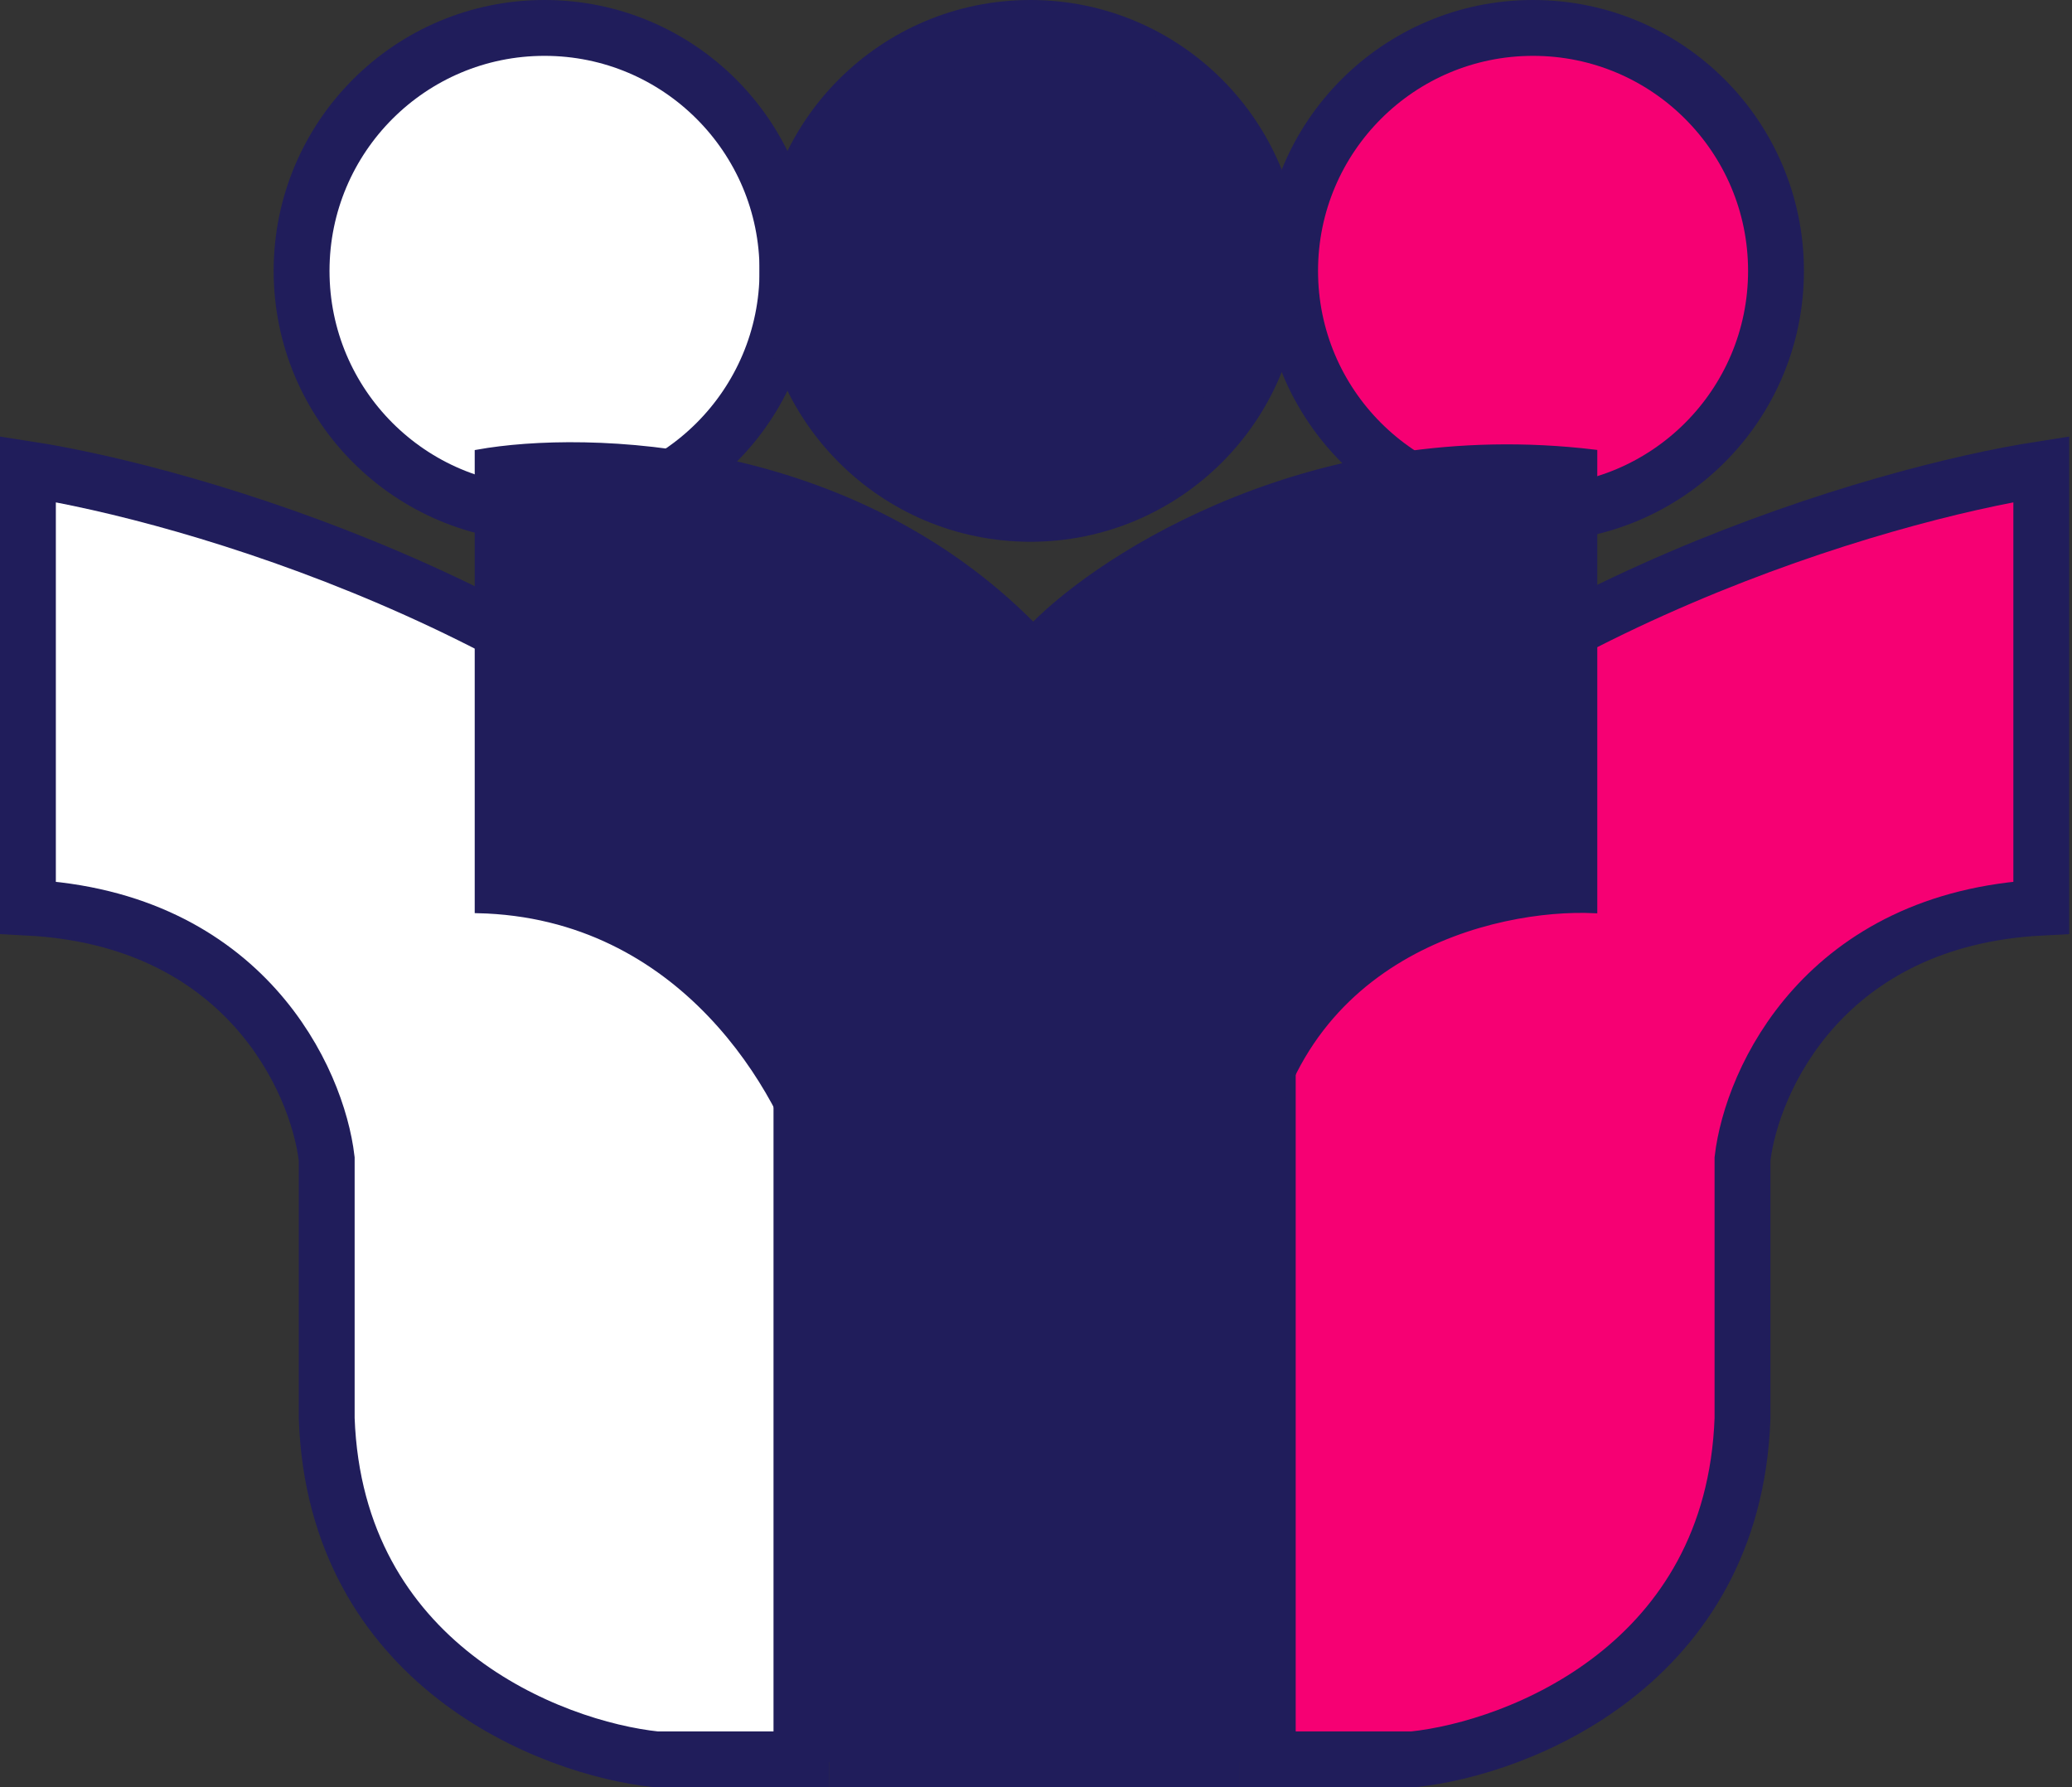 <?xml version="1.0" encoding="UTF-8"?> <svg xmlns="http://www.w3.org/2000/svg" width="371" height="320" viewBox="0 0 371 320" fill="none"><rect x="0" y="0" width="371" height="320" fill="#333333" stroke="none"/> <circle cx="97.5" cy="48.5" r="43.5" fill="white" stroke="#201D5B" stroke-width="10"></circle> <circle cx="274.5" cy="48.5" r="43.5" fill="#F60073" stroke="#201D5B" stroke-width="10"></circle> <circle cx="184.5" cy="48.5" r="43.5" fill="#201D5B" stroke="#201D5B" stroke-width="10"></circle> <path d="M253 315H227V152.5C268.2 108.5 336.5 88.5 365.5 84V162.5C326.7 164.5 313.667 193.333 312 207.5V254C310.4 298 272 313 253 315Z" fill="#F60073" stroke="#201D5B" stroke-width="10"></path> <path d="M117.5 315H143.5V152.5C102.3 108.5 34 88.5 5 84V162.5C43.8 164.5 56.833 193.333 58.5 207.5V254C60.1 298 98.5 313 117.5 315Z" fill="white" stroke="#201D5B" stroke-width="10"></path> <path d="M144.5 211.5V315H226V211.5C230.8 170.7 267.667 162.167 285.5 163V81C235.5 75 197.667 99.167 185 112C152.2 78.8 105 77.5 85.5 81V163C122.3 163.8 140.167 195.667 144.5 211.5Z" fill="#201D5B" stroke="#201D5B"></path> <path d="M222 320H148.5V314.5H222V320Z" fill="#201D5B"></path> </svg> 